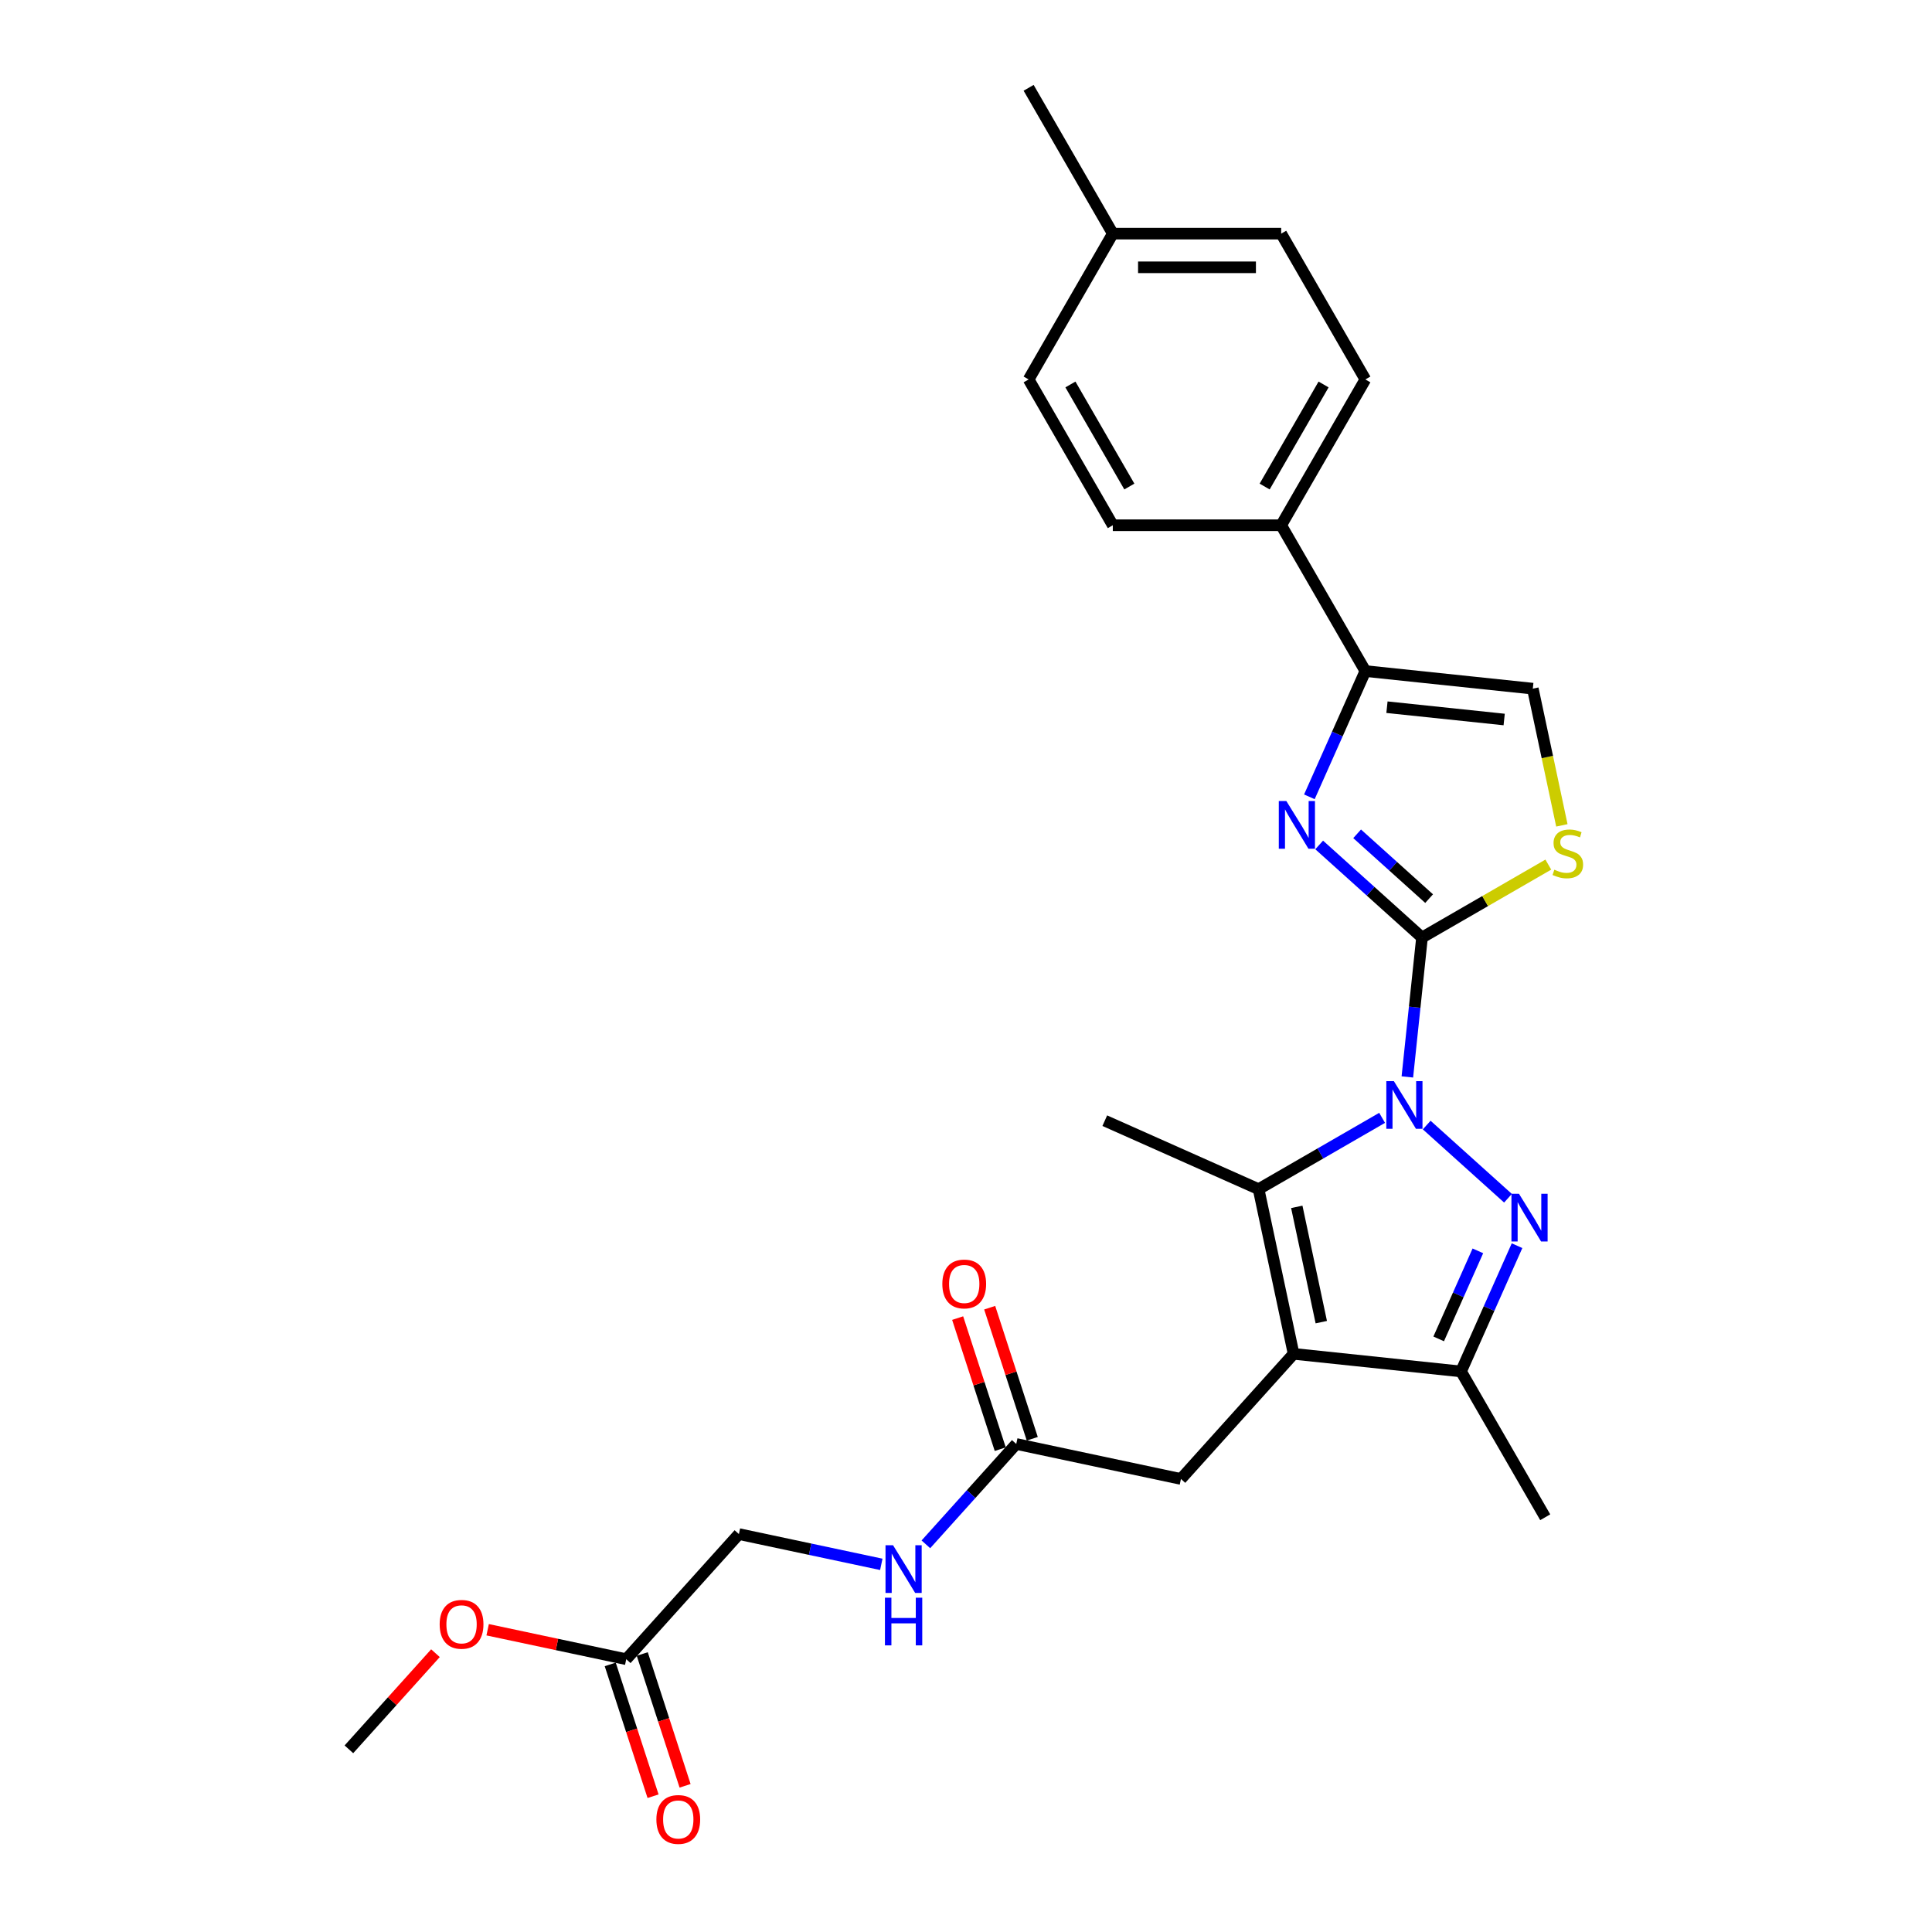 <?xml version='1.0' encoding='iso-8859-1'?>
<svg version='1.1' baseProfile='full'
              xmlns='http://www.w3.org/2000/svg'
                      xmlns:rdkit='http://www.rdkit.org/xml'
                      xmlns:xlink='http://www.w3.org/1999/xlink'
                  xml:space='preserve'
width='1000px' height='1000px' viewBox='0 0 1000 1000'>
<!-- END OF HEADER -->
<rect style='opacity:1.0;fill:#FFFFFF;stroke:none' width='1000' height='1000' x='0' y='0'> </rect>
<path class='bond-0' d='M 728.444,557.416 L 732.236,521.341' style='fill:none;fill-rule:evenodd;stroke:#0000FF;stroke-width:6px;stroke-linecap:butt;stroke-linejoin:miter;stroke-opacity:1' />
<path class='bond-0' d='M 732.236,521.341 L 736.028,485.265' style='fill:none;fill-rule:evenodd;stroke:#000000;stroke-width:6px;stroke-linecap:butt;stroke-linejoin:miter;stroke-opacity:1' />
<path class='bond-1' d='M 738.457,582.324 L 780.531,620.208' style='fill:none;fill-rule:evenodd;stroke:#0000FF;stroke-width:6px;stroke-linecap:butt;stroke-linejoin:miter;stroke-opacity:1' />
<path class='bond-3' d='M 715.38,578.596 L 683.414,597.052' style='fill:none;fill-rule:evenodd;stroke:#0000FF;stroke-width:6px;stroke-linecap:butt;stroke-linejoin:miter;stroke-opacity:1' />
<path class='bond-3' d='M 683.414,597.052 L 651.447,615.508' style='fill:none;fill-rule:evenodd;stroke:#000000;stroke-width:6px;stroke-linecap:butt;stroke-linejoin:miter;stroke-opacity:1' />
<path class='bond-4' d='M 736.028,485.265 L 709.415,461.303' style='fill:none;fill-rule:evenodd;stroke:#000000;stroke-width:6px;stroke-linecap:butt;stroke-linejoin:miter;stroke-opacity:1' />
<path class='bond-4' d='M 709.415,461.303 L 682.803,437.342' style='fill:none;fill-rule:evenodd;stroke:#0000FF;stroke-width:6px;stroke-linecap:butt;stroke-linejoin:miter;stroke-opacity:1' />
<path class='bond-4' d='M 739.707,465.124 L 721.078,448.351' style='fill:none;fill-rule:evenodd;stroke:#000000;stroke-width:6px;stroke-linecap:butt;stroke-linejoin:miter;stroke-opacity:1' />
<path class='bond-4' d='M 721.078,448.351 L 702.449,431.578' style='fill:none;fill-rule:evenodd;stroke:#0000FF;stroke-width:6px;stroke-linecap:butt;stroke-linejoin:miter;stroke-opacity:1' />
<path class='bond-7' d='M 736.028,485.265 L 768.718,466.392' style='fill:none;fill-rule:evenodd;stroke:#000000;stroke-width:6px;stroke-linecap:butt;stroke-linejoin:miter;stroke-opacity:1' />
<path class='bond-7' d='M 768.718,466.392 L 801.407,447.518' style='fill:none;fill-rule:evenodd;stroke:#CCCC00;stroke-width:6px;stroke-linecap:butt;stroke-linejoin:miter;stroke-opacity:1' />
<path class='bond-5' d='M 785.217,644.766 L 770.726,677.313' style='fill:none;fill-rule:evenodd;stroke:#0000FF;stroke-width:6px;stroke-linecap:butt;stroke-linejoin:miter;stroke-opacity:1' />
<path class='bond-5' d='M 770.726,677.313 L 756.235,709.86' style='fill:none;fill-rule:evenodd;stroke:#000000;stroke-width:6px;stroke-linecap:butt;stroke-linejoin:miter;stroke-opacity:1' />
<path class='bond-5' d='M 764.947,647.441 L 754.804,670.224' style='fill:none;fill-rule:evenodd;stroke:#0000FF;stroke-width:6px;stroke-linecap:butt;stroke-linejoin:miter;stroke-opacity:1' />
<path class='bond-5' d='M 754.804,670.224 L 744.66,693.007' style='fill:none;fill-rule:evenodd;stroke:#000000;stroke-width:6px;stroke-linecap:butt;stroke-linejoin:miter;stroke-opacity:1' />
<path class='bond-2' d='M 669.566,700.751 L 651.447,615.508' style='fill:none;fill-rule:evenodd;stroke:#000000;stroke-width:6px;stroke-linecap:butt;stroke-linejoin:miter;stroke-opacity:1' />
<path class='bond-2' d='M 683.897,684.34 L 671.213,624.671' style='fill:none;fill-rule:evenodd;stroke:#000000;stroke-width:6px;stroke-linecap:butt;stroke-linejoin:miter;stroke-opacity:1' />
<path class='bond-9' d='M 669.566,700.751 L 611.253,765.513' style='fill:none;fill-rule:evenodd;stroke:#000000;stroke-width:6px;stroke-linecap:butt;stroke-linejoin:miter;stroke-opacity:1' />
<path class='bond-27' d='M 669.566,700.751 L 756.235,709.86' style='fill:none;fill-rule:evenodd;stroke:#000000;stroke-width:6px;stroke-linecap:butt;stroke-linejoin:miter;stroke-opacity:1' />
<path class='bond-19' d='M 651.447,615.508 L 571.834,580.062' style='fill:none;fill-rule:evenodd;stroke:#000000;stroke-width:6px;stroke-linecap:butt;stroke-linejoin:miter;stroke-opacity:1' />
<path class='bond-6' d='M 677.729,412.434 L 692.22,379.887' style='fill:none;fill-rule:evenodd;stroke:#0000FF;stroke-width:6px;stroke-linecap:butt;stroke-linejoin:miter;stroke-opacity:1' />
<path class='bond-6' d='M 692.22,379.887 L 706.711,347.34' style='fill:none;fill-rule:evenodd;stroke:#000000;stroke-width:6px;stroke-linecap:butt;stroke-linejoin:miter;stroke-opacity:1' />
<path class='bond-24' d='M 756.235,709.86 L 799.809,785.331' style='fill:none;fill-rule:evenodd;stroke:#000000;stroke-width:6px;stroke-linecap:butt;stroke-linejoin:miter;stroke-opacity:1' />
<path class='bond-11' d='M 706.711,347.34 L 663.137,271.869' style='fill:none;fill-rule:evenodd;stroke:#000000;stroke-width:6px;stroke-linecap:butt;stroke-linejoin:miter;stroke-opacity:1' />
<path class='bond-28' d='M 706.711,347.34 L 793.38,356.449' style='fill:none;fill-rule:evenodd;stroke:#000000;stroke-width:6px;stroke-linecap:butt;stroke-linejoin:miter;stroke-opacity:1' />
<path class='bond-28' d='M 717.889,366.04 L 778.558,372.417' style='fill:none;fill-rule:evenodd;stroke:#000000;stroke-width:6px;stroke-linecap:butt;stroke-linejoin:miter;stroke-opacity:1' />
<path class='bond-8' d='M 808.42,427.208 L 800.9,391.829' style='fill:none;fill-rule:evenodd;stroke:#CCCC00;stroke-width:6px;stroke-linecap:butt;stroke-linejoin:miter;stroke-opacity:1' />
<path class='bond-8' d='M 800.9,391.829 L 793.38,356.449' style='fill:none;fill-rule:evenodd;stroke:#000000;stroke-width:6px;stroke-linecap:butt;stroke-linejoin:miter;stroke-opacity:1' />
<path class='bond-10' d='M 611.253,765.513 L 526.011,747.394' style='fill:none;fill-rule:evenodd;stroke:#000000;stroke-width:6px;stroke-linecap:butt;stroke-linejoin:miter;stroke-opacity:1' />
<path class='bond-13' d='M 526.011,747.394 L 502.624,773.369' style='fill:none;fill-rule:evenodd;stroke:#000000;stroke-width:6px;stroke-linecap:butt;stroke-linejoin:miter;stroke-opacity:1' />
<path class='bond-13' d='M 502.624,773.369 L 479.236,799.343' style='fill:none;fill-rule:evenodd;stroke:#0000FF;stroke-width:6px;stroke-linecap:butt;stroke-linejoin:miter;stroke-opacity:1' />
<path class='bond-14' d='M 534.299,744.701 L 523.278,710.781' style='fill:none;fill-rule:evenodd;stroke:#000000;stroke-width:6px;stroke-linecap:butt;stroke-linejoin:miter;stroke-opacity:1' />
<path class='bond-14' d='M 523.278,710.781 L 512.256,676.861' style='fill:none;fill-rule:evenodd;stroke:#FF0000;stroke-width:6px;stroke-linecap:butt;stroke-linejoin:miter;stroke-opacity:1' />
<path class='bond-14' d='M 517.723,750.087 L 506.701,716.167' style='fill:none;fill-rule:evenodd;stroke:#000000;stroke-width:6px;stroke-linecap:butt;stroke-linejoin:miter;stroke-opacity:1' />
<path class='bond-14' d='M 506.701,716.167 L 495.68,682.247' style='fill:none;fill-rule:evenodd;stroke:#FF0000;stroke-width:6px;stroke-linecap:butt;stroke-linejoin:miter;stroke-opacity:1' />
<path class='bond-16' d='M 663.137,271.869 L 706.711,196.397' style='fill:none;fill-rule:evenodd;stroke:#000000;stroke-width:6px;stroke-linecap:butt;stroke-linejoin:miter;stroke-opacity:1' />
<path class='bond-16' d='M 654.579,251.833 L 685.081,199.003' style='fill:none;fill-rule:evenodd;stroke:#000000;stroke-width:6px;stroke-linecap:butt;stroke-linejoin:miter;stroke-opacity:1' />
<path class='bond-17' d='M 663.137,271.869 L 575.991,271.869' style='fill:none;fill-rule:evenodd;stroke:#000000;stroke-width:6px;stroke-linecap:butt;stroke-linejoin:miter;stroke-opacity:1' />
<path class='bond-12' d='M 324.143,858.801 L 382.456,794.038' style='fill:none;fill-rule:evenodd;stroke:#000000;stroke-width:6px;stroke-linecap:butt;stroke-linejoin:miter;stroke-opacity:1' />
<path class='bond-15' d='M 315.855,861.494 L 326.938,895.606' style='fill:none;fill-rule:evenodd;stroke:#000000;stroke-width:6px;stroke-linecap:butt;stroke-linejoin:miter;stroke-opacity:1' />
<path class='bond-15' d='M 326.938,895.606 L 338.022,929.717' style='fill:none;fill-rule:evenodd;stroke:#FF0000;stroke-width:6px;stroke-linecap:butt;stroke-linejoin:miter;stroke-opacity:1' />
<path class='bond-15' d='M 332.431,856.108 L 343.515,890.22' style='fill:none;fill-rule:evenodd;stroke:#000000;stroke-width:6px;stroke-linecap:butt;stroke-linejoin:miter;stroke-opacity:1' />
<path class='bond-15' d='M 343.515,890.22 L 354.598,924.331' style='fill:none;fill-rule:evenodd;stroke:#FF0000;stroke-width:6px;stroke-linecap:butt;stroke-linejoin:miter;stroke-opacity:1' />
<path class='bond-22' d='M 324.143,858.801 L 288.276,851.177' style='fill:none;fill-rule:evenodd;stroke:#000000;stroke-width:6px;stroke-linecap:butt;stroke-linejoin:miter;stroke-opacity:1' />
<path class='bond-22' d='M 288.276,851.177 L 252.408,843.553' style='fill:none;fill-rule:evenodd;stroke:#FF0000;stroke-width:6px;stroke-linecap:butt;stroke-linejoin:miter;stroke-opacity:1' />
<path class='bond-18' d='M 456.16,809.705 L 419.308,801.871' style='fill:none;fill-rule:evenodd;stroke:#0000FF;stroke-width:6px;stroke-linecap:butt;stroke-linejoin:miter;stroke-opacity:1' />
<path class='bond-18' d='M 419.308,801.871 L 382.456,794.038' style='fill:none;fill-rule:evenodd;stroke:#000000;stroke-width:6px;stroke-linecap:butt;stroke-linejoin:miter;stroke-opacity:1' />
<path class='bond-21' d='M 706.711,196.397 L 663.137,120.926' style='fill:none;fill-rule:evenodd;stroke:#000000;stroke-width:6px;stroke-linecap:butt;stroke-linejoin:miter;stroke-opacity:1' />
<path class='bond-20' d='M 575.991,271.869 L 532.417,196.397' style='fill:none;fill-rule:evenodd;stroke:#000000;stroke-width:6px;stroke-linecap:butt;stroke-linejoin:miter;stroke-opacity:1' />
<path class='bond-20' d='M 584.549,251.833 L 554.047,199.003' style='fill:none;fill-rule:evenodd;stroke:#000000;stroke-width:6px;stroke-linecap:butt;stroke-linejoin:miter;stroke-opacity:1' />
<path class='bond-23' d='M 532.417,196.397 L 575.991,120.926' style='fill:none;fill-rule:evenodd;stroke:#000000;stroke-width:6px;stroke-linecap:butt;stroke-linejoin:miter;stroke-opacity:1' />
<path class='bond-29' d='M 663.137,120.926 L 575.991,120.926' style='fill:none;fill-rule:evenodd;stroke:#000000;stroke-width:6px;stroke-linecap:butt;stroke-linejoin:miter;stroke-opacity:1' />
<path class='bond-29' d='M 650.065,138.355 L 589.063,138.355' style='fill:none;fill-rule:evenodd;stroke:#000000;stroke-width:6px;stroke-linecap:butt;stroke-linejoin:miter;stroke-opacity:1' />
<path class='bond-26' d='M 225.393,855.684 L 202.99,880.564' style='fill:none;fill-rule:evenodd;stroke:#FF0000;stroke-width:6px;stroke-linecap:butt;stroke-linejoin:miter;stroke-opacity:1' />
<path class='bond-26' d='M 202.99,880.564 L 180.588,905.445' style='fill:none;fill-rule:evenodd;stroke:#000000;stroke-width:6px;stroke-linecap:butt;stroke-linejoin:miter;stroke-opacity:1' />
<path class='bond-25' d='M 575.991,120.926 L 532.417,45.455' style='fill:none;fill-rule:evenodd;stroke:#000000;stroke-width:6px;stroke-linecap:butt;stroke-linejoin:miter;stroke-opacity:1' />
<path  class='atom-0' d='M 721.463 559.595
L 729.55 572.667
Q 730.352 573.956, 731.642 576.292
Q 732.932 578.628, 733.001 578.767
L 733.001 559.595
L 736.278 559.595
L 736.278 584.275
L 732.897 584.275
L 724.217 569.983
Q 723.206 568.309, 722.125 566.392
Q 721.08 564.475, 720.766 563.882
L 720.766 584.275
L 717.559 584.275
L 717.559 559.595
L 721.463 559.595
' fill='#0000FF'/>
<path  class='atom-2' d='M 786.226 617.907
L 794.313 630.979
Q 795.115 632.269, 796.404 634.605
Q 797.694 636.94, 797.764 637.08
L 797.764 617.907
L 801.041 617.907
L 801.041 642.587
L 797.659 642.587
L 788.98 628.295
Q 787.969 626.622, 786.888 624.705
Q 785.842 622.788, 785.529 622.195
L 785.529 642.587
L 782.322 642.587
L 782.322 617.907
L 786.226 617.907
' fill='#0000FF'/>
<path  class='atom-5' d='M 665.81 414.613
L 673.897 427.685
Q 674.699 428.974, 675.988 431.31
Q 677.278 433.646, 677.348 433.785
L 677.348 414.613
L 680.625 414.613
L 680.625 439.293
L 677.243 439.293
L 668.563 425.001
Q 667.553 423.327, 666.472 421.41
Q 665.426 419.493, 665.112 418.9
L 665.112 439.293
L 661.905 439.293
L 661.905 414.613
L 665.81 414.613
' fill='#0000FF'/>
<path  class='atom-8' d='M 804.527 450.162
Q 804.806 450.267, 805.957 450.755
Q 807.107 451.243, 808.362 451.557
Q 809.652 451.836, 810.906 451.836
Q 813.242 451.836, 814.601 450.72
Q 815.961 449.57, 815.961 447.583
Q 815.961 446.223, 815.264 445.387
Q 814.601 444.55, 813.556 444.097
Q 812.51 443.644, 810.767 443.121
Q 808.571 442.459, 807.246 441.831
Q 805.957 441.204, 805.015 439.879
Q 804.109 438.555, 804.109 436.324
Q 804.109 433.221, 806.201 431.304
Q 808.327 429.387, 812.51 429.387
Q 815.368 429.387, 818.61 430.746
L 817.809 433.43
Q 814.846 432.21, 812.615 432.21
Q 810.209 432.21, 808.885 433.221
Q 807.56 434.197, 807.595 435.905
Q 807.595 437.23, 808.257 438.032
Q 808.954 438.833, 809.93 439.287
Q 810.941 439.74, 812.615 440.263
Q 814.846 440.96, 816.17 441.657
Q 817.495 442.354, 818.436 443.783
Q 819.412 445.178, 819.412 447.583
Q 819.412 450.999, 817.111 452.847
Q 814.846 454.659, 811.046 454.659
Q 808.85 454.659, 807.177 454.171
Q 805.538 453.718, 803.586 452.916
L 804.527 450.162
' fill='#CCCC00'/>
<path  class='atom-14' d='M 462.243 799.817
L 470.33 812.889
Q 471.132 814.179, 472.422 816.514
Q 473.711 818.85, 473.781 818.989
L 473.781 799.817
L 477.058 799.817
L 477.058 824.497
L 473.676 824.497
L 464.997 810.205
Q 463.986 808.532, 462.905 806.615
Q 461.859 804.697, 461.546 804.105
L 461.546 824.497
L 458.339 824.497
L 458.339 799.817
L 462.243 799.817
' fill='#0000FF'/>
<path  class='atom-14' d='M 458.042 826.965
L 461.389 826.965
L 461.389 837.458
L 474.008 837.458
L 474.008 826.965
L 477.354 826.965
L 477.354 851.645
L 474.008 851.645
L 474.008 840.246
L 461.389 840.246
L 461.389 851.645
L 458.042 851.645
L 458.042 826.965
' fill='#0000FF'/>
<path  class='atom-15' d='M 487.752 664.583
Q 487.752 658.657, 490.68 655.345
Q 493.608 652.033, 499.081 652.033
Q 504.554 652.033, 507.482 655.345
Q 510.41 658.657, 510.41 664.583
Q 510.41 670.578, 507.447 673.994
Q 504.484 677.376, 499.081 677.376
Q 493.643 677.376, 490.68 673.994
Q 487.752 670.613, 487.752 664.583
M 499.081 674.587
Q 502.846 674.587, 504.867 672.077
Q 506.924 669.533, 506.924 664.583
Q 506.924 659.737, 504.867 657.297
Q 502.846 654.822, 499.081 654.822
Q 495.316 654.822, 493.26 657.262
Q 491.238 659.702, 491.238 664.583
Q 491.238 669.567, 493.26 672.077
Q 495.316 674.587, 499.081 674.587
' fill='#FF0000'/>
<path  class='atom-16' d='M 339.744 941.752
Q 339.744 935.826, 342.672 932.515
Q 345.6 929.203, 351.073 929.203
Q 356.546 929.203, 359.474 932.515
Q 362.402 935.826, 362.402 941.752
Q 362.402 947.748, 359.439 951.164
Q 356.476 954.545, 351.073 954.545
Q 345.635 954.545, 342.672 951.164
Q 339.744 947.783, 339.744 941.752
M 351.073 951.757
Q 354.838 951.757, 356.859 949.247
Q 358.916 946.702, 358.916 941.752
Q 358.916 936.907, 356.859 934.467
Q 354.838 931.992, 351.073 931.992
Q 347.308 931.992, 345.252 934.432
Q 343.23 936.872, 343.23 941.752
Q 343.23 946.737, 345.252 949.247
Q 347.308 951.757, 351.073 951.757
' fill='#FF0000'/>
<path  class='atom-23' d='M 227.572 840.752
Q 227.572 834.826, 230.5 831.514
Q 233.428 828.203, 238.901 828.203
Q 244.373 828.203, 247.302 831.514
Q 250.23 834.826, 250.23 840.752
Q 250.23 846.748, 247.267 850.164
Q 244.304 853.545, 238.901 853.545
Q 233.463 853.545, 230.5 850.164
Q 227.572 846.782, 227.572 840.752
M 238.901 850.756
Q 242.665 850.756, 244.687 848.247
Q 246.744 845.702, 246.744 840.752
Q 246.744 835.907, 244.687 833.466
Q 242.665 830.991, 238.901 830.991
Q 235.136 830.991, 233.079 833.432
Q 231.057 835.872, 231.057 840.752
Q 231.057 845.737, 233.079 848.247
Q 235.136 850.756, 238.901 850.756
' fill='#FF0000'/>
</svg>
